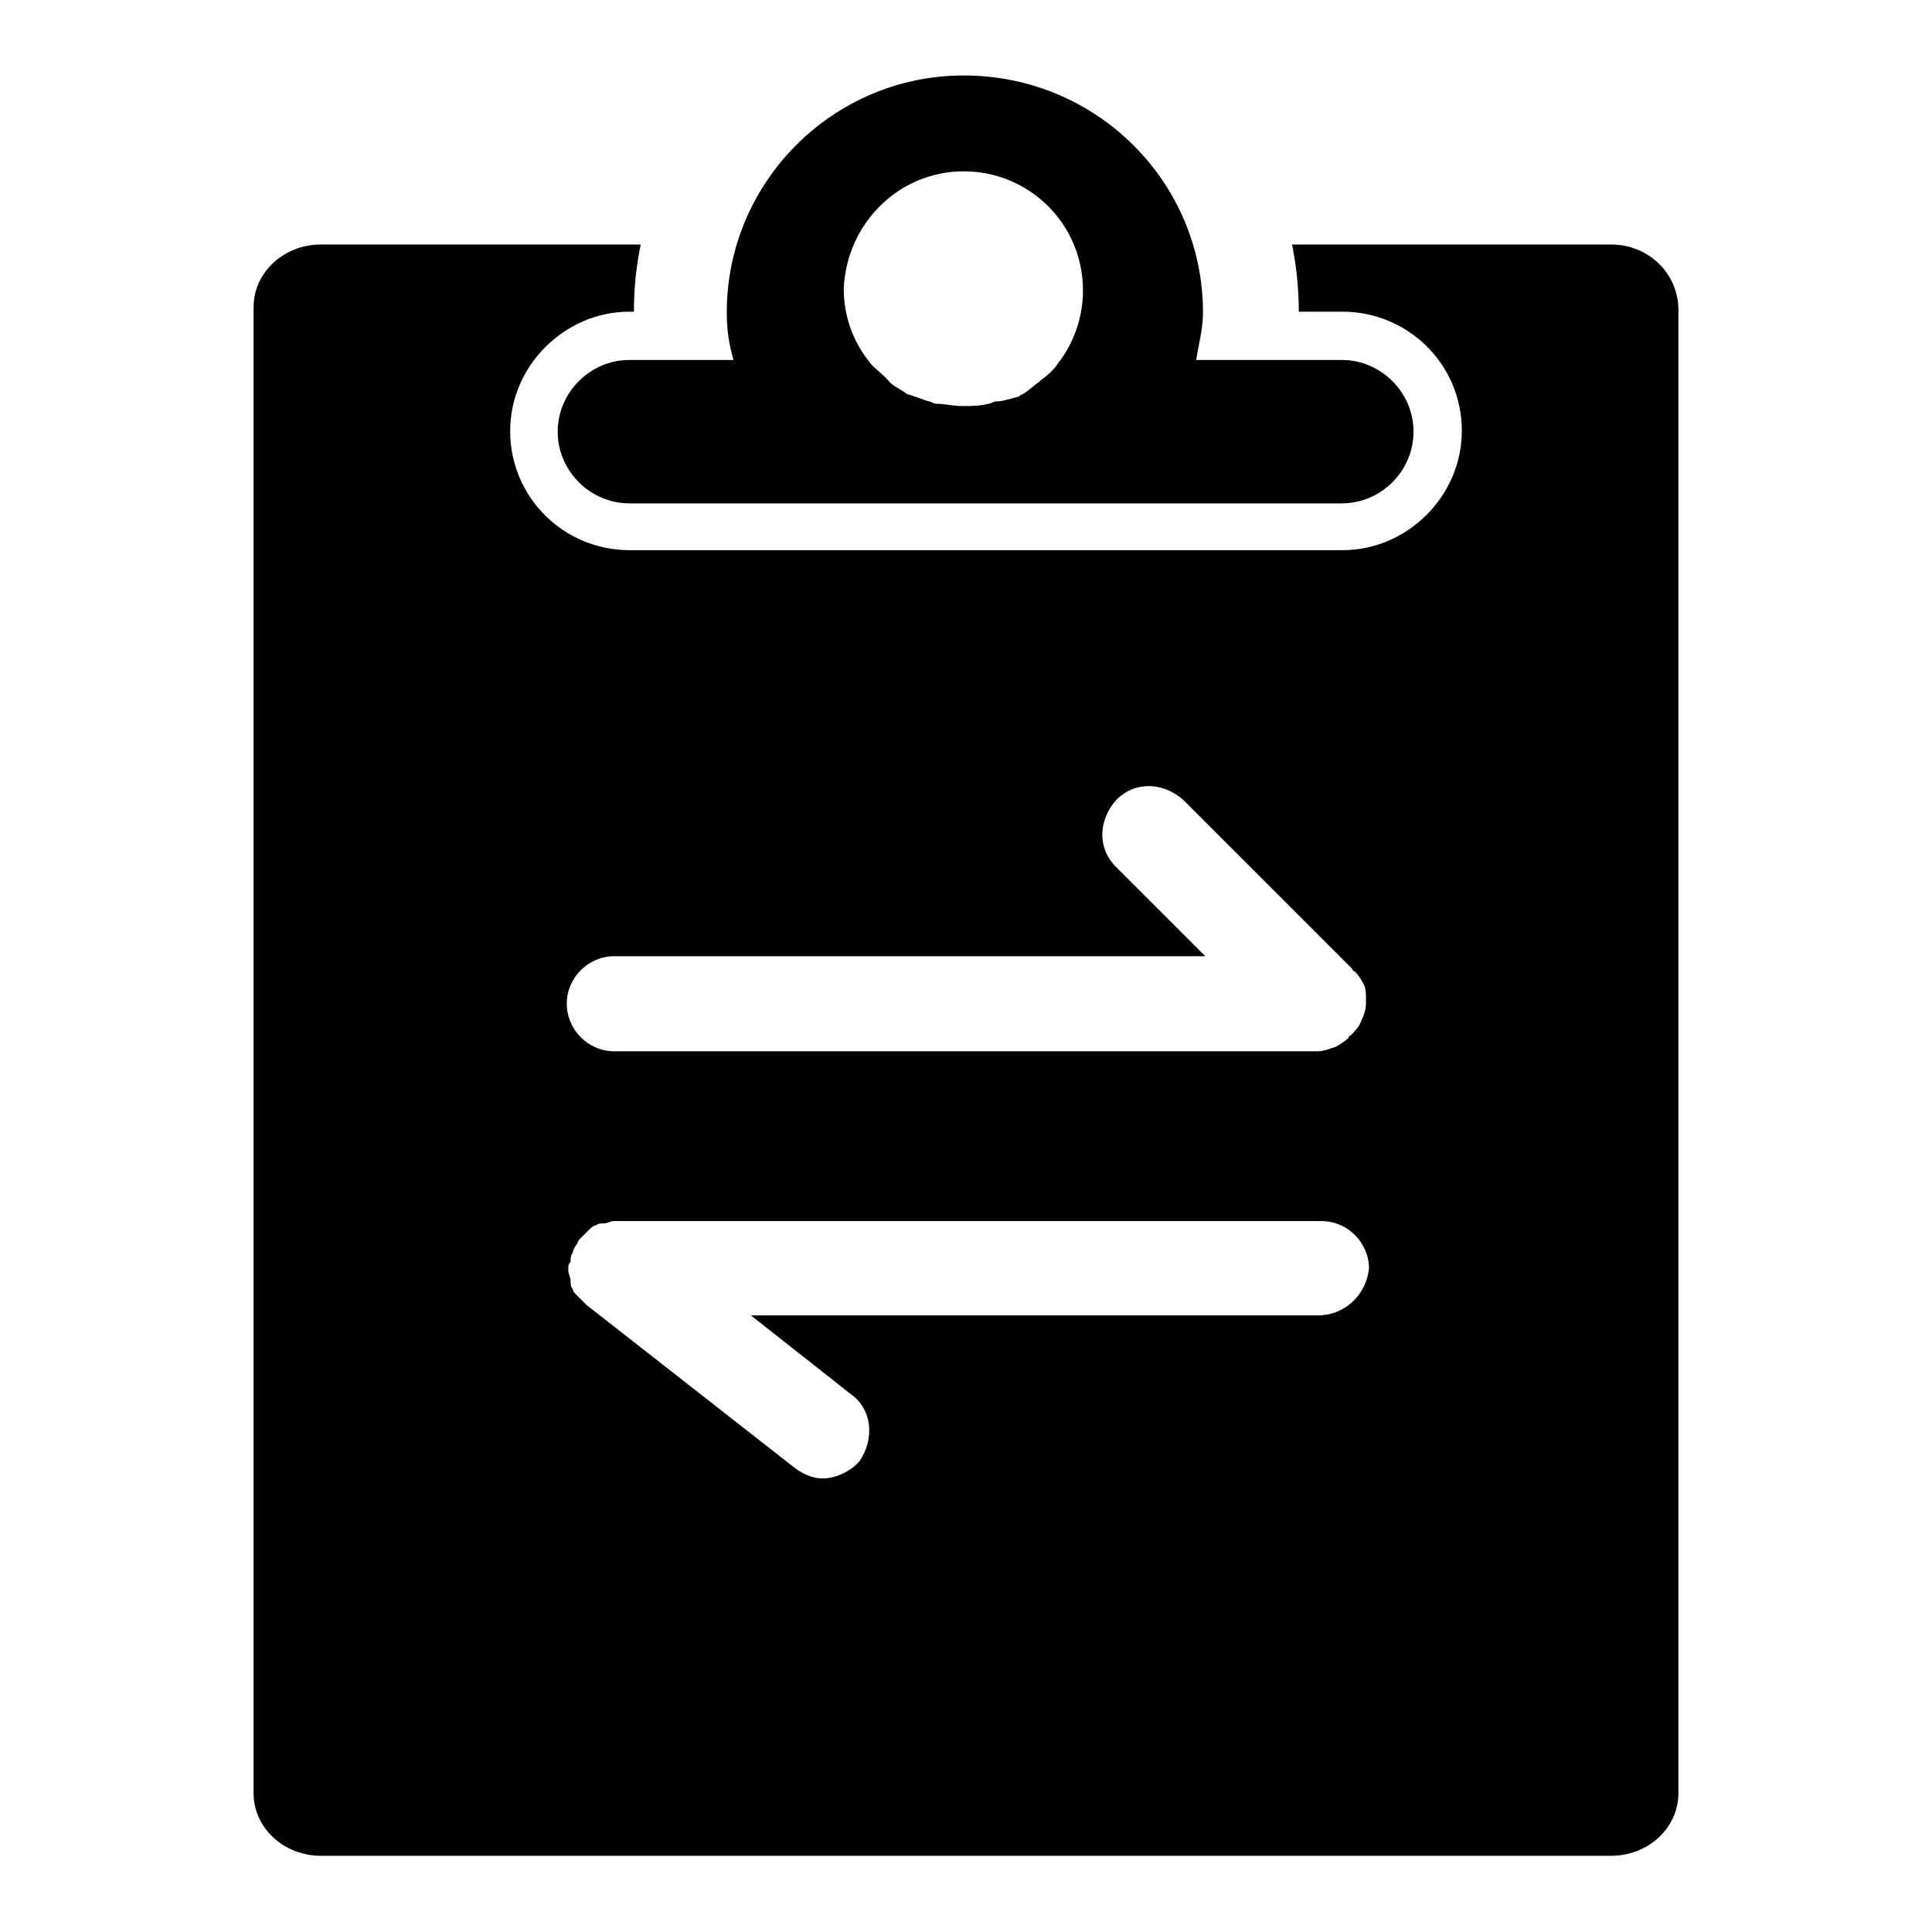 <?xml version="1.0" encoding="utf-8"?>
<!-- Svg Vector Icons : http://www.onlinewebfonts.com/icon -->
<!DOCTYPE svg PUBLIC "-//W3C//DTD SVG 1.1//EN" "http://www.w3.org/Graphics/SVG/1.1/DTD/svg11.dtd">
<svg version="1.1" xmlns="http://www.w3.org/2000/svg" xmlns:xlink="http://www.w3.org/1999/xlink" x="0px" y="0px" viewBox="0 0 256 256" enable-background="new 0 0 256 256" xml:space="preserve">
<g> <path fill="#000000" d="M83.4,47.7c-5.2,0-9.5,4.3-9.5,9.5c0,5.2,4.3,9.5,9.5,9.5h94.4c5.2,0,9.5-4.3,9.5-9.5 c0-5.2-4.3-9.5-9.5-9.5h-19.3c0.3-2,0.9-4,0.9-6.3c0-17.3-14.1-31.4-31.7-31.4c-17.3,0-31.4,14.1-31.4,31.4c0,2.3,0.3,4.3,0.9,6.3 H83.4z M127.7,22.7c8.6,0,15.8,6.9,15.8,15.8c0,3.5-1.2,6.9-3.2,9.5c-0.6,0.9-1.4,1.7-2.3,2.3l-0.3,0.3c-0.9,0.6-1.4,1.2-2.3,1.7 c-0.3,0-0.3,0.3-0.6,0.3c-1.2,0.3-2,0.6-2.9,0.6c-0.3,0-0.6,0.3-0.9,0.3c-1.2,0.3-2.3,0.3-3.5,0.3c-1.2,0-2.3-0.3-3.5-0.3 c-0.3,0-0.6-0.3-0.9-0.3l-2.6-0.9c-0.3,0-0.6-0.3-0.6-0.3c-0.9-0.6-1.7-0.9-2.3-1.7l-0.3-0.3c-0.9-0.9-1.7-1.4-2.3-2.3 c-2-2.6-3.2-5.8-3.2-9.5C112.2,29.6,119.1,22.7,127.7,22.7L127.7,22.7z M213.5,32.4h-42.3c0.6,2.9,0.9,6,0.9,8.9h5.8 c8.6,0,15.8,6.9,15.8,15.8c0,8.6-7.2,15.8-15.8,15.8H83.4c-8.6,0-15.8-6.9-15.8-15.8c0-8.6,7.2-15.8,15.8-15.8H84 c0-3.2,0.3-6,0.9-8.9H42.5c-4.9,0-8.9,3.7-8.9,8.3v196.9c0,4.6,4,8.3,8.9,8.3h171c4.9,0,8.9-3.7,8.9-8.3V41.1 C222.4,36.2,218.4,32.4,213.5,32.4z M174.6,174.3H99.5l13.2,10.4c2.9,2,3.2,6,1.2,8.9c-1.2,1.4-3.2,2.3-4.9,2.3 c-1.4,0-2.6-0.6-3.7-1.4l-27.6-21.6l-0.3-0.3l-0.9-0.9c-0.3-0.3-0.6-0.6-0.6-0.9c-0.3-0.3-0.3-0.6-0.3-1.2c0-0.3-0.3-0.9-0.3-1.2 v-0.3c0-0.3,0-0.6,0.3-0.9c0-0.3,0-0.9,0.3-1.2c0-0.3,0.3-0.9,0.6-1.2c0-0.3,0.3-0.6,0.3-0.6l0.3-0.3l0.9-0.9 c0.3-0.3,0.6-0.6,0.9-0.6c0.3-0.3,0.9-0.3,1.2-0.3c0.3,0,0.9-0.3,1.2-0.3h93.8c3.5,0,6.3,2.9,6.3,6.3 C181,171.7,178.1,174.3,174.6,174.3L174.6,174.3z M181,132.9c0,0.9-0.3,1.7-0.6,2.3c-0.3,0.9-0.9,1.4-1.4,2c0,0-0.3,0-0.3,0.3 c-0.6,0.6-1.2,0.9-1.7,1.2c-0.9,0.3-1.7,0.6-2.3,0.6H81.4c-3.5,0-6.3-2.9-6.3-6.3c0-3.5,2.9-6.3,6.3-6.3h78.3l-11.8-11.8 c-2.6-2.6-2.3-6.3,0-8.9c2.6-2.6,6.3-2.3,8.9,0l22.4,22.4c0,0,0,0.3,0.3,0.3c0.6,0.6,0.9,1.2,1.2,1.7c0.3,0.6,0.3,1.4,0.3,2V132.9 L181,132.9z"/></g>
</svg>